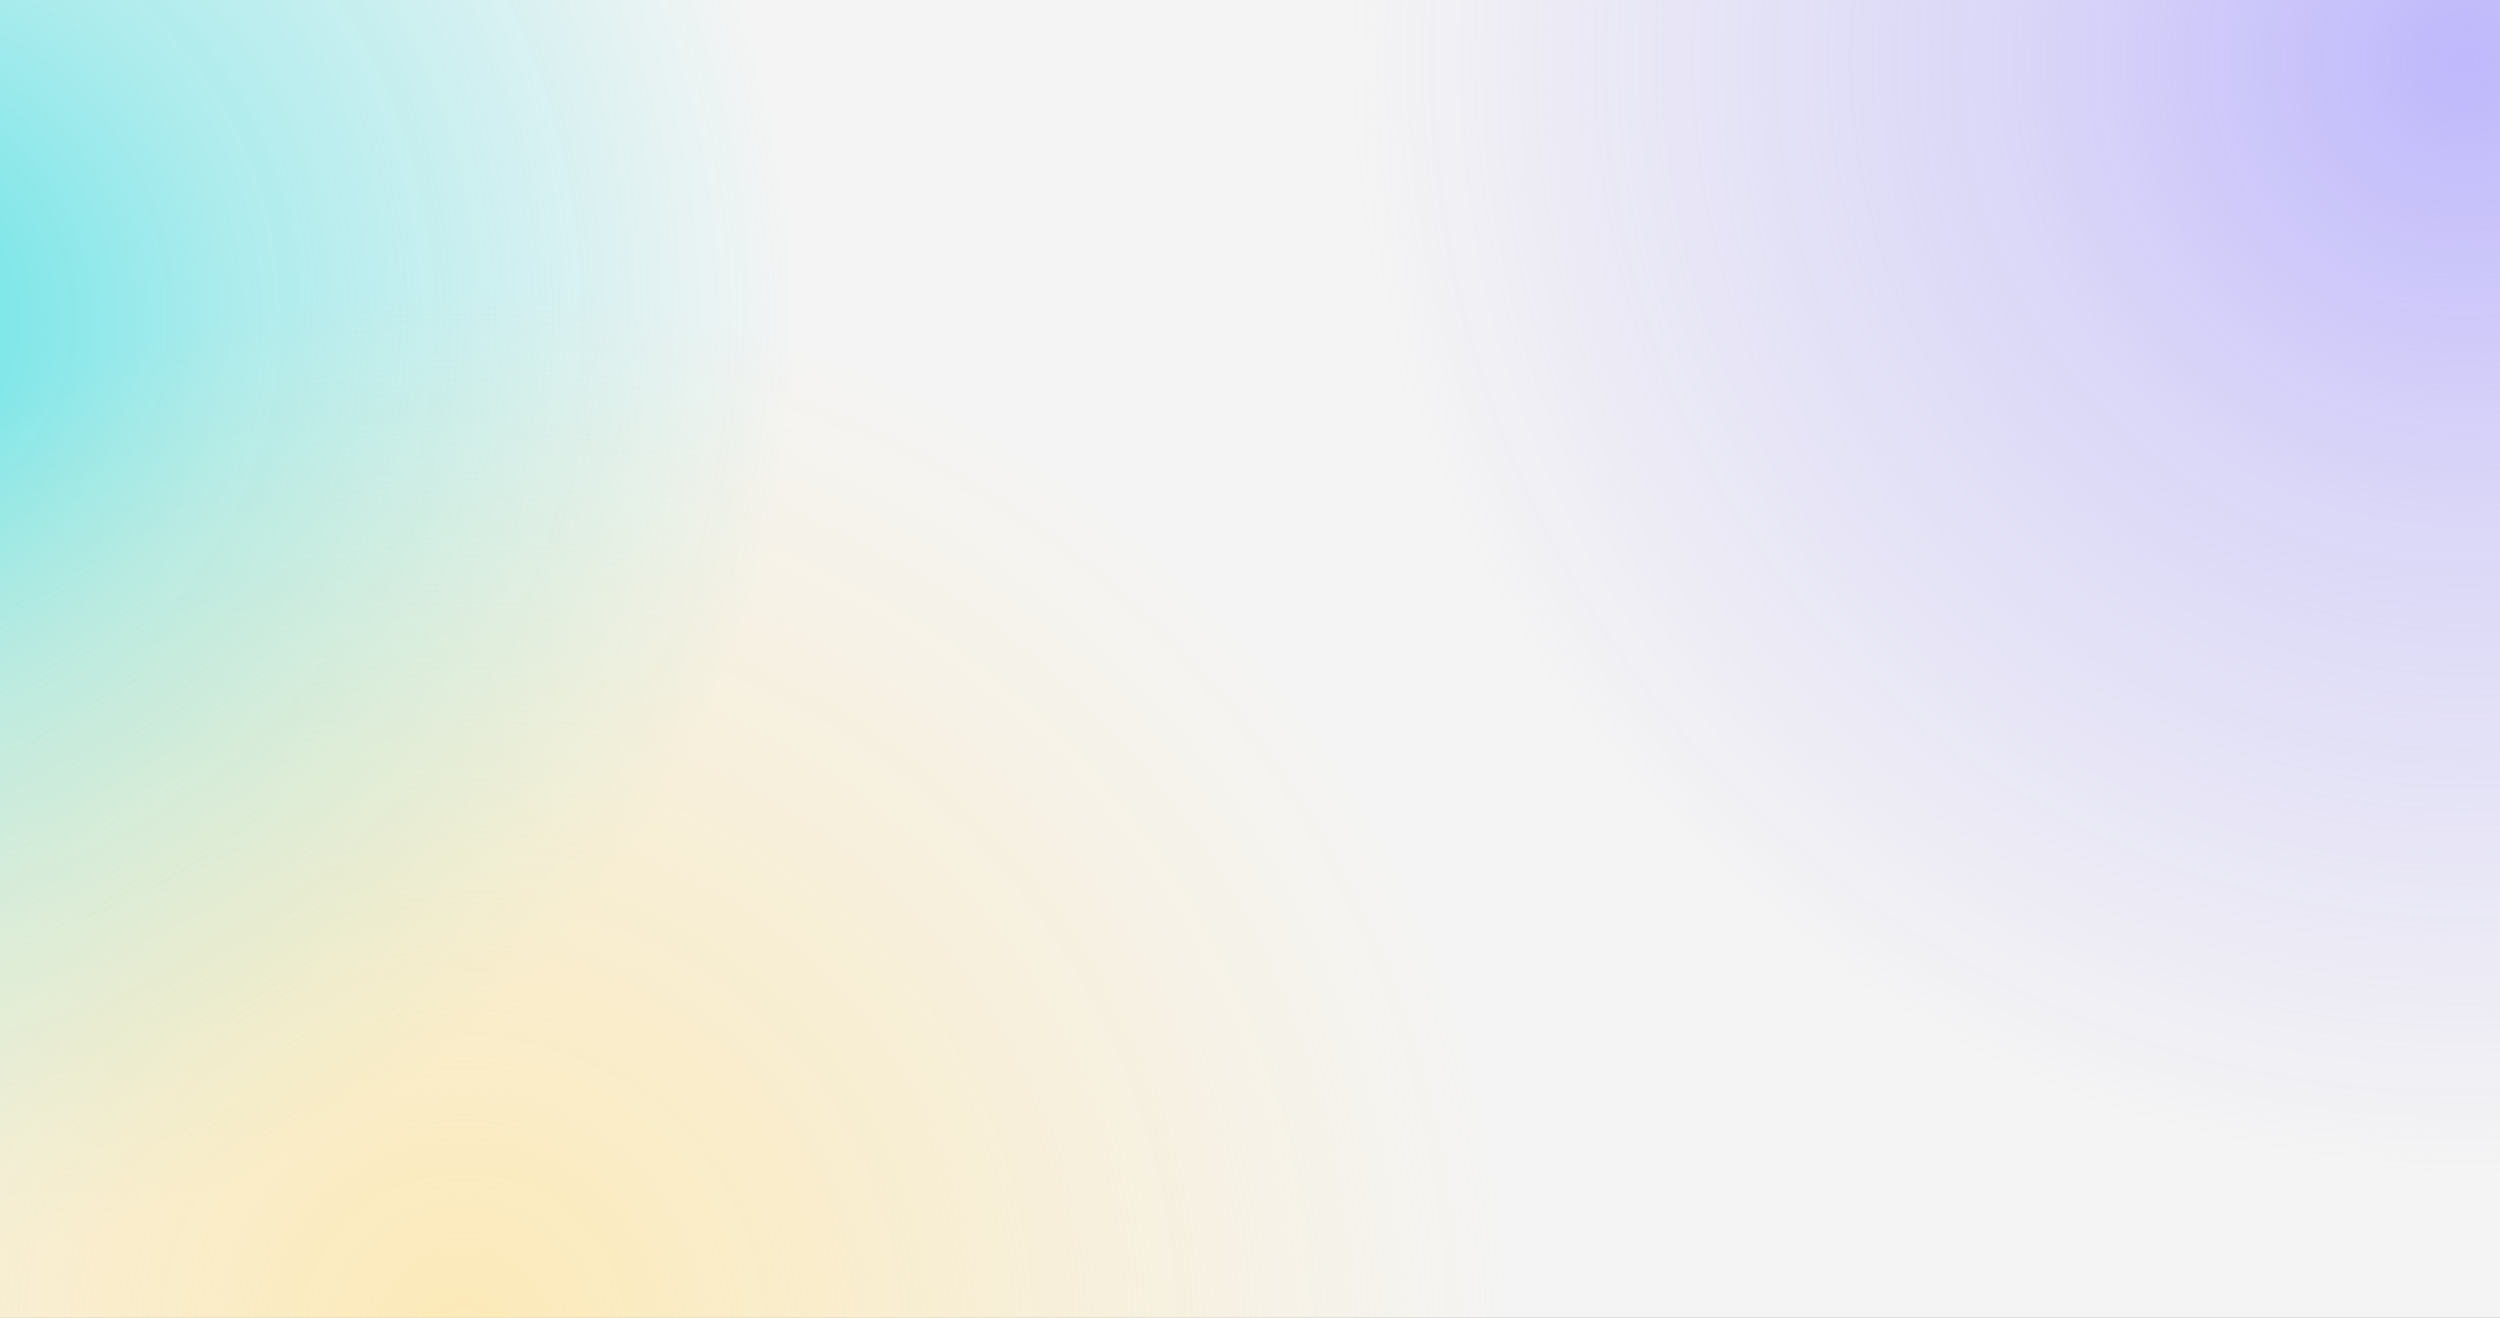 <svg width="1400" height="738" viewBox="0 0 1400 738" fill="none" xmlns="http://www.w3.org/2000/svg">
<rect x="0" y="0" width="1400" height="738" fill="#333333" stroke="none"/>
<g clip-path="url(#clip0_217_546)">
<rect width="1400" height="738" fill="#F4F4F4"/>
<circle opacity="0.7" cx="1381.62" cy="33.617" r="625.807" transform="rotate(138.558 1381.62 33.617)" fill="url(#paint0_radial_217_546)"/>
<circle opacity="0.7" cx="-81.732" cy="178.267" r="529.418" transform="rotate(138.558 -81.732 178.267)" fill="url(#paint1_radial_217_546)"/>
<circle opacity="0.7" cx="261.679" cy="749.245" r="587.481" transform="rotate(138.558 261.679 749.245)" fill="url(#paint2_radial_217_546)"/>
</g>
<defs>
<radialGradient id="paint0_radial_217_546" cx="0" cy="0" r="1" gradientUnits="userSpaceOnUse" gradientTransform="translate(1381.62 33.617) rotate(-90) scale(625.807)">
<stop stop-color="#A99FFF"/>
<stop offset="0.4" stop-color="#A99FFF" stop-opacity="0.5"/>
<stop offset="1" stop-color="#A99FFF" stop-opacity="0"/>
</radialGradient>
<radialGradient id="paint1_radial_217_546" cx="0" cy="0" r="1" gradientUnits="userSpaceOnUse" gradientTransform="translate(-81.732 178.267) rotate(-90) scale(529.418)">
<stop stop-color="#27DCE0"/>
<stop offset="0.4" stop-color="#27DCE0" stop-opacity="0.5"/>
<stop offset="1" stop-color="#27DCE0" stop-opacity="0"/>
</radialGradient>
<radialGradient id="paint2_radial_217_546" cx="0" cy="0" r="1" gradientUnits="userSpaceOnUse" gradientTransform="translate(261.679 749.245) rotate(-90) scale(587.481)">
<stop stop-color="#FFE59E"/>
<stop offset="1" stop-color="#FFE59E" stop-opacity="0"/>
</radialGradient>
<clipPath id="clip0_217_546">
<rect width="1400" height="738" fill="white"/>
</clipPath>
</defs>
</svg>
